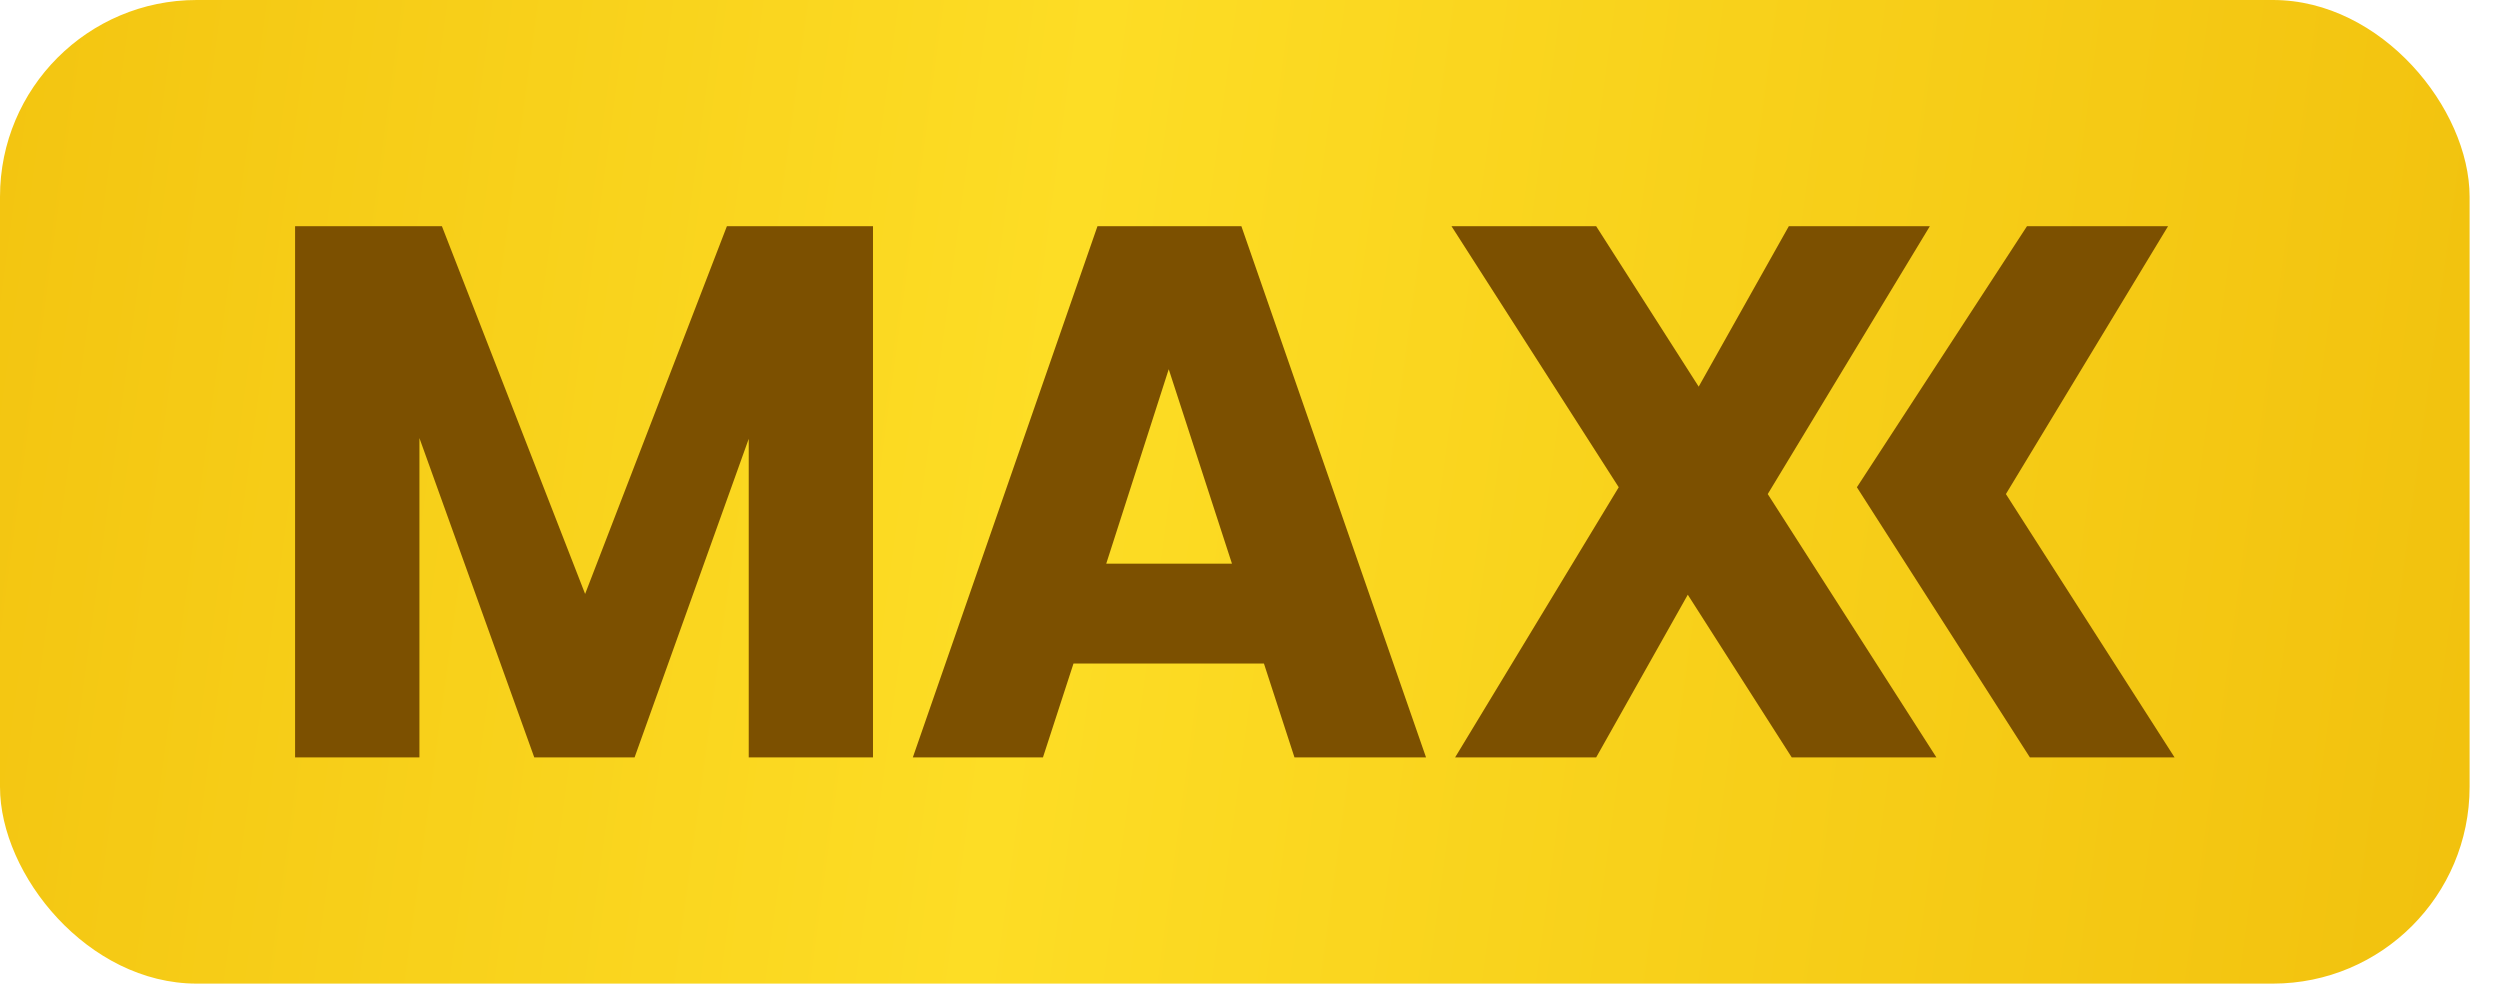 <svg width="61" height="24" viewBox="0 0 61 24" fill="none" xmlns="http://www.w3.org/2000/svg">
<rect width="60.258" height="24" rx="4.8" fill="url(#paint0_linear_30022_823)"/>
<g clip-path="url(#clip0_30022_823)">
<path d="M21.301 5.52V18.48H18.269V10.707L15.484 18.48H13.036L10.234 10.689V18.48H7.2V5.52H10.783L14.277 14.492L17.736 5.52H21.301Z" fill="#7C5000"/>
<path d="M30.84 16.191H26.193L25.448 18.481H22.273L26.778 5.52H30.29L34.795 18.48H31.585L30.84 16.19V16.191ZM30.06 13.754L28.517 9.009L26.992 13.754H30.061H30.06Z" fill="#7C5000"/>
<path d="M43.718 18.48L41.182 14.511L38.947 18.48H35.505L39.497 11.889L35.417 5.52H38.947L41.448 9.434L43.647 5.52H47.088L43.133 12.055L47.248 18.48H43.718Z" fill="#7C5000"/>
<path d="M49.458 5.52H52.9L48.944 12.055L53.059 18.48H49.529L45.308 11.889L49.458 5.52Z" fill="#7C5000"/>
</g>
<defs>
<linearGradient id="paint0_linear_30022_823" x1="-14.954" y1="0.001" x2="75.334" y2="12.302" gradientUnits="userSpaceOnUse">
<stop stop-color="#EDB705"/>
<stop offset="0.455" stop-color="#FDDD25"/>
<stop offset="1" stop-color="#EDB705"/>
</linearGradient>
<clipPath id="clip0_30022_823">
<rect width="45.858" height="12.96" fill="white" transform="translate(7.2 5.52)"/>
</clipPath>
</defs>
</svg>
